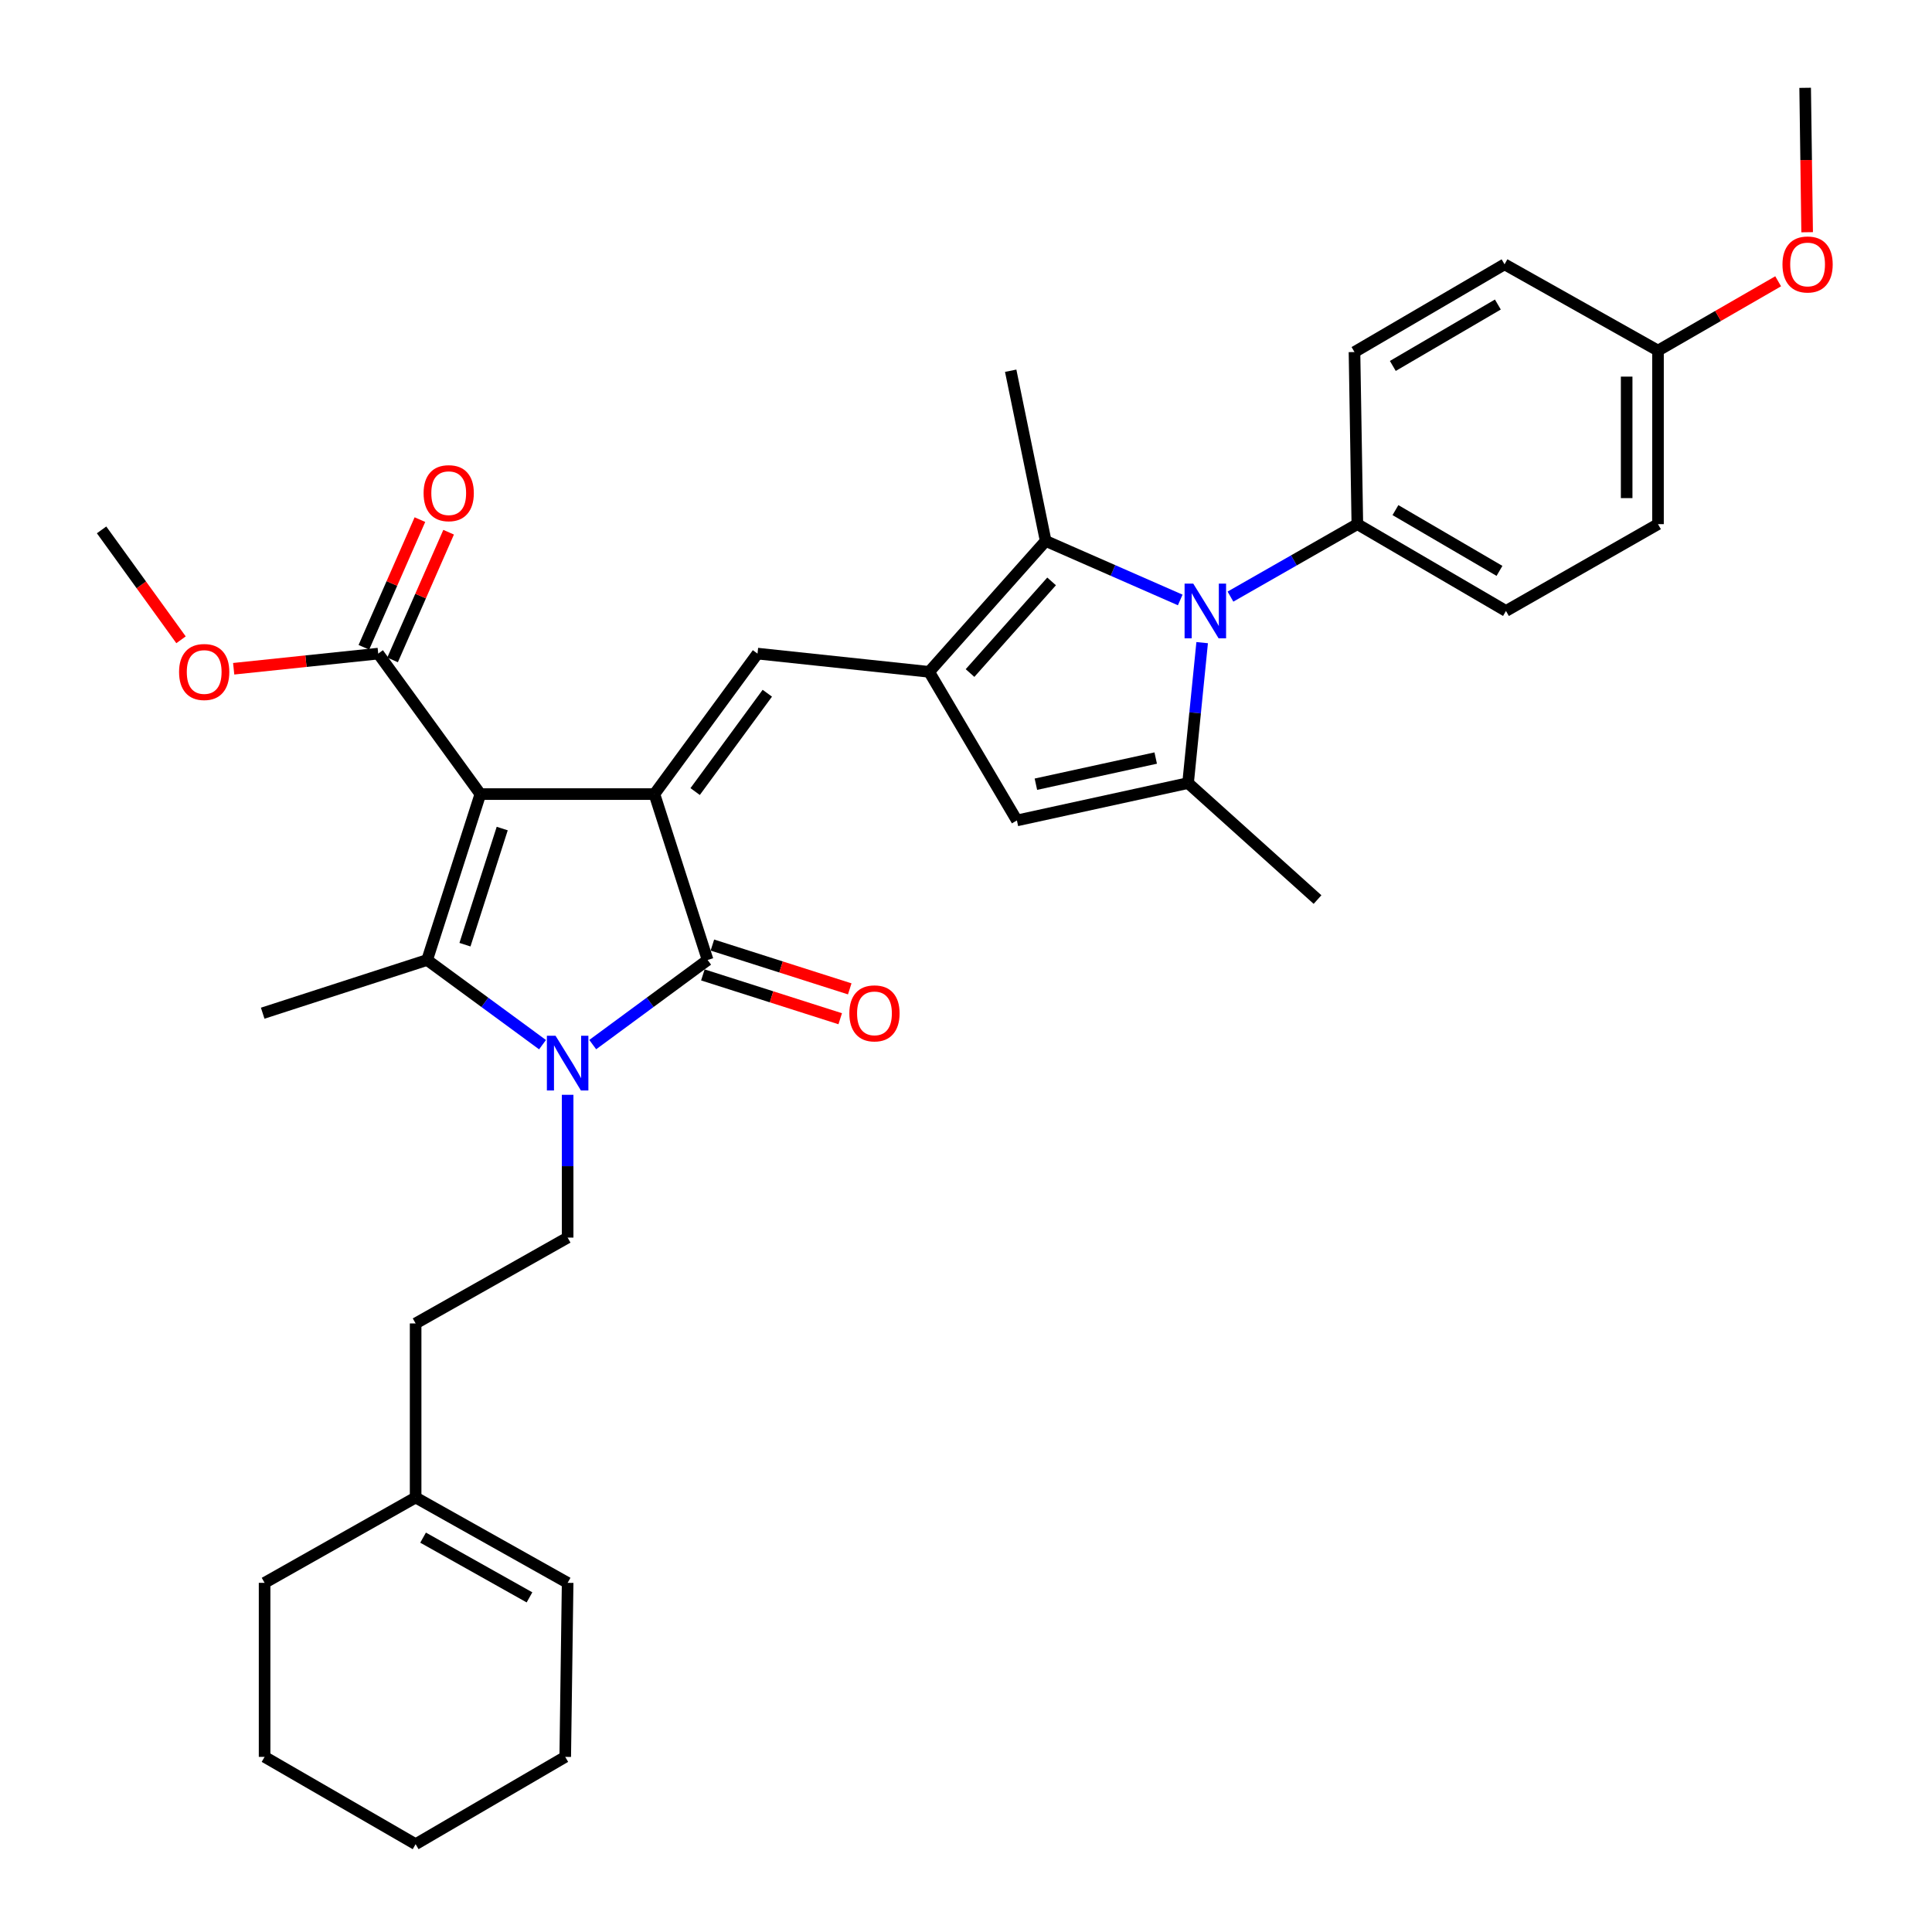 <?xml version='1.0' encoding='iso-8859-1'?>
<svg version='1.1' baseProfile='full'
              xmlns='http://www.w3.org/2000/svg'
                      xmlns:rdkit='http://www.rdkit.org/xml'
                      xmlns:xlink='http://www.w3.org/1999/xlink'
                  xml:space='preserve'
width='1000px' height='1000px' viewBox='0 0 1000 1000'>
<!-- END OF HEADER -->
<rect style='opacity:1.0;fill:#FFFFFF;stroke:none' width='1000' height='1000' x='0' y='0'> </rect>
<path class='bond-0' d='M 248.635,411.02 L 338.724,411.02' style='fill:none;fill-rule:evenodd;stroke:#000000;stroke-width:6px;stroke-linecap:butt;stroke-linejoin:miter;stroke-opacity:1' />
<path class='bond-2' d='M 248.635,411.02 L 221.084,496.891' style='fill:none;fill-rule:evenodd;stroke:#000000;stroke-width:6px;stroke-linecap:butt;stroke-linejoin:miter;stroke-opacity:1' />
<path class='bond-2' d='M 259.95,428.856 L 240.664,488.966' style='fill:none;fill-rule:evenodd;stroke:#000000;stroke-width:6px;stroke-linecap:butt;stroke-linejoin:miter;stroke-opacity:1' />
<path class='bond-10' d='M 248.635,411.02 L 195.768,338.307' style='fill:none;fill-rule:evenodd;stroke:#000000;stroke-width:6px;stroke-linecap:butt;stroke-linejoin:miter;stroke-opacity:1' />
<path class='bond-3' d='M 338.724,411.02 L 366.267,496.891' style='fill:none;fill-rule:evenodd;stroke:#000000;stroke-width:6px;stroke-linecap:butt;stroke-linejoin:miter;stroke-opacity:1' />
<path class='bond-6' d='M 338.724,411.02 L 392.087,338.307' style='fill:none;fill-rule:evenodd;stroke:#000000;stroke-width:6px;stroke-linecap:butt;stroke-linejoin:miter;stroke-opacity:1' />
<path class='bond-6' d='M 359.807,409.711 L 397.161,358.812' style='fill:none;fill-rule:evenodd;stroke:#000000;stroke-width:6px;stroke-linecap:butt;stroke-linejoin:miter;stroke-opacity:1' />
<path class='bond-1' d='M 280.811,540.718 L 250.948,518.804' style='fill:none;fill-rule:evenodd;stroke:#0000FF;stroke-width:6px;stroke-linecap:butt;stroke-linejoin:miter;stroke-opacity:1' />
<path class='bond-1' d='M 250.948,518.804 L 221.084,496.891' style='fill:none;fill-rule:evenodd;stroke:#000000;stroke-width:6px;stroke-linecap:butt;stroke-linejoin:miter;stroke-opacity:1' />
<path class='bond-11' d='M 293.806,566.672 L 293.806,603.624' style='fill:none;fill-rule:evenodd;stroke:#0000FF;stroke-width:6px;stroke-linecap:butt;stroke-linejoin:miter;stroke-opacity:1' />
<path class='bond-11' d='M 293.806,603.624 L 293.806,640.577' style='fill:none;fill-rule:evenodd;stroke:#000000;stroke-width:6px;stroke-linecap:butt;stroke-linejoin:miter;stroke-opacity:1' />
<path class='bond-34' d='M 306.796,540.688 L 336.531,518.789' style='fill:none;fill-rule:evenodd;stroke:#0000FF;stroke-width:6px;stroke-linecap:butt;stroke-linejoin:miter;stroke-opacity:1' />
<path class='bond-34' d='M 336.531,518.789 L 366.267,496.891' style='fill:none;fill-rule:evenodd;stroke:#000000;stroke-width:6px;stroke-linecap:butt;stroke-linejoin:miter;stroke-opacity:1' />
<path class='bond-20' d='M 221.084,496.891 L 135.97,524.433' style='fill:none;fill-rule:evenodd;stroke:#000000;stroke-width:6px;stroke-linecap:butt;stroke-linejoin:miter;stroke-opacity:1' />
<path class='bond-13' d='M 363.802,504.618 L 399.348,515.955' style='fill:none;fill-rule:evenodd;stroke:#000000;stroke-width:6px;stroke-linecap:butt;stroke-linejoin:miter;stroke-opacity:1' />
<path class='bond-13' d='M 399.348,515.955 L 434.894,527.292' style='fill:none;fill-rule:evenodd;stroke:#FF0000;stroke-width:6px;stroke-linecap:butt;stroke-linejoin:miter;stroke-opacity:1' />
<path class='bond-13' d='M 368.731,489.163 L 404.277,500.5' style='fill:none;fill-rule:evenodd;stroke:#000000;stroke-width:6px;stroke-linecap:butt;stroke-linejoin:miter;stroke-opacity:1' />
<path class='bond-13' d='M 404.277,500.5 L 439.823,511.836' style='fill:none;fill-rule:evenodd;stroke:#FF0000;stroke-width:6px;stroke-linecap:butt;stroke-linejoin:miter;stroke-opacity:1' />
<path class='bond-4' d='M 480.924,347.743 L 392.087,338.307' style='fill:none;fill-rule:evenodd;stroke:#000000;stroke-width:6px;stroke-linecap:butt;stroke-linejoin:miter;stroke-opacity:1' />
<path class='bond-8' d='M 480.924,347.743 L 541.235,279.987' style='fill:none;fill-rule:evenodd;stroke:#000000;stroke-width:6px;stroke-linecap:butt;stroke-linejoin:miter;stroke-opacity:1' />
<path class='bond-8' d='M 502.088,348.365 L 544.306,300.936' style='fill:none;fill-rule:evenodd;stroke:#000000;stroke-width:6px;stroke-linecap:butt;stroke-linejoin:miter;stroke-opacity:1' />
<path class='bond-9' d='M 480.924,347.743 L 526.347,424.655' style='fill:none;fill-rule:evenodd;stroke:#000000;stroke-width:6px;stroke-linecap:butt;stroke-linejoin:miter;stroke-opacity:1' />
<path class='bond-5' d='M 610.884,310.535 L 576.06,295.261' style='fill:none;fill-rule:evenodd;stroke:#0000FF;stroke-width:6px;stroke-linecap:butt;stroke-linejoin:miter;stroke-opacity:1' />
<path class='bond-5' d='M 576.06,295.261 L 541.235,279.987' style='fill:none;fill-rule:evenodd;stroke:#000000;stroke-width:6px;stroke-linecap:butt;stroke-linejoin:miter;stroke-opacity:1' />
<path class='bond-12' d='M 636.885,308.807 L 669.722,290.053' style='fill:none;fill-rule:evenodd;stroke:#0000FF;stroke-width:6px;stroke-linecap:butt;stroke-linejoin:miter;stroke-opacity:1' />
<path class='bond-12' d='M 669.722,290.053 L 702.559,271.299' style='fill:none;fill-rule:evenodd;stroke:#000000;stroke-width:6px;stroke-linecap:butt;stroke-linejoin:miter;stroke-opacity:1' />
<path class='bond-35' d='M 622.234,332.633 L 618.587,368.974' style='fill:none;fill-rule:evenodd;stroke:#0000FF;stroke-width:6px;stroke-linecap:butt;stroke-linejoin:miter;stroke-opacity:1' />
<path class='bond-35' d='M 618.587,368.974 L 614.94,405.315' style='fill:none;fill-rule:evenodd;stroke:#000000;stroke-width:6px;stroke-linecap:butt;stroke-linejoin:miter;stroke-opacity:1' />
<path class='bond-7' d='M 614.94,405.315 L 526.347,424.655' style='fill:none;fill-rule:evenodd;stroke:#000000;stroke-width:6px;stroke-linecap:butt;stroke-linejoin:miter;stroke-opacity:1' />
<path class='bond-7' d='M 598.191,392.367 L 536.176,405.905' style='fill:none;fill-rule:evenodd;stroke:#000000;stroke-width:6px;stroke-linecap:butt;stroke-linejoin:miter;stroke-opacity:1' />
<path class='bond-22' d='M 614.94,405.315 L 681.947,465.608' style='fill:none;fill-rule:evenodd;stroke:#000000;stroke-width:6px;stroke-linecap:butt;stroke-linejoin:miter;stroke-opacity:1' />
<path class='bond-24' d='M 541.235,279.987 L 523.129,191.89' style='fill:none;fill-rule:evenodd;stroke:#000000;stroke-width:6px;stroke-linecap:butt;stroke-linejoin:miter;stroke-opacity:1' />
<path class='bond-15' d='M 203.195,341.567 L 217.7,308.52' style='fill:none;fill-rule:evenodd;stroke:#000000;stroke-width:6px;stroke-linecap:butt;stroke-linejoin:miter;stroke-opacity:1' />
<path class='bond-15' d='M 217.7,308.52 L 232.204,275.474' style='fill:none;fill-rule:evenodd;stroke:#FF0000;stroke-width:6px;stroke-linecap:butt;stroke-linejoin:miter;stroke-opacity:1' />
<path class='bond-15' d='M 188.341,335.047 L 202.845,302' style='fill:none;fill-rule:evenodd;stroke:#000000;stroke-width:6px;stroke-linecap:butt;stroke-linejoin:miter;stroke-opacity:1' />
<path class='bond-15' d='M 202.845,302 L 217.349,268.954' style='fill:none;fill-rule:evenodd;stroke:#FF0000;stroke-width:6px;stroke-linecap:butt;stroke-linejoin:miter;stroke-opacity:1' />
<path class='bond-21' d='M 195.768,338.307 L 158.36,342.225' style='fill:none;fill-rule:evenodd;stroke:#000000;stroke-width:6px;stroke-linecap:butt;stroke-linejoin:miter;stroke-opacity:1' />
<path class='bond-21' d='M 158.36,342.225 L 120.953,346.144' style='fill:none;fill-rule:evenodd;stroke:#FF0000;stroke-width:6px;stroke-linecap:butt;stroke-linejoin:miter;stroke-opacity:1' />
<path class='bond-19' d='M 293.806,640.577 L 215.127,685.009' style='fill:none;fill-rule:evenodd;stroke:#000000;stroke-width:6px;stroke-linecap:butt;stroke-linejoin:miter;stroke-opacity:1' />
<path class='bond-16' d='M 702.559,271.299 L 779.49,316.235' style='fill:none;fill-rule:evenodd;stroke:#000000;stroke-width:6px;stroke-linecap:butt;stroke-linejoin:miter;stroke-opacity:1' />
<path class='bond-16' d='M 722.281,264.031 L 776.132,295.487' style='fill:none;fill-rule:evenodd;stroke:#000000;stroke-width:6px;stroke-linecap:butt;stroke-linejoin:miter;stroke-opacity:1' />
<path class='bond-17' d='M 702.559,271.299 L 701.081,182.219' style='fill:none;fill-rule:evenodd;stroke:#000000;stroke-width:6px;stroke-linecap:butt;stroke-linejoin:miter;stroke-opacity:1' />
<path class='bond-14' d='M 215.127,775.107 L 215.127,685.009' style='fill:none;fill-rule:evenodd;stroke:#000000;stroke-width:6px;stroke-linecap:butt;stroke-linejoin:miter;stroke-opacity:1' />
<path class='bond-18' d='M 215.127,775.107 L 293.806,819.277' style='fill:none;fill-rule:evenodd;stroke:#000000;stroke-width:6px;stroke-linecap:butt;stroke-linejoin:miter;stroke-opacity:1' />
<path class='bond-18' d='M 218.987,795.878 L 274.063,826.797' style='fill:none;fill-rule:evenodd;stroke:#000000;stroke-width:6px;stroke-linecap:butt;stroke-linejoin:miter;stroke-opacity:1' />
<path class='bond-28' d='M 215.127,775.107 L 136.953,819.277' style='fill:none;fill-rule:evenodd;stroke:#000000;stroke-width:6px;stroke-linecap:butt;stroke-linejoin:miter;stroke-opacity:1' />
<path class='bond-26' d='M 779.49,316.235 L 858.178,271.299' style='fill:none;fill-rule:evenodd;stroke:#000000;stroke-width:6px;stroke-linecap:butt;stroke-linejoin:miter;stroke-opacity:1' />
<path class='bond-25' d='M 701.081,182.219 L 778.751,136.805' style='fill:none;fill-rule:evenodd;stroke:#000000;stroke-width:6px;stroke-linecap:butt;stroke-linejoin:miter;stroke-opacity:1' />
<path class='bond-25' d='M 720.92,189.411 L 775.289,157.622' style='fill:none;fill-rule:evenodd;stroke:#000000;stroke-width:6px;stroke-linecap:butt;stroke-linejoin:miter;stroke-opacity:1' />
<path class='bond-29' d='M 293.806,819.277 L 292.562,909.357' style='fill:none;fill-rule:evenodd;stroke:#000000;stroke-width:6px;stroke-linecap:butt;stroke-linejoin:miter;stroke-opacity:1' />
<path class='bond-30' d='M 93.699,331.156 L 73.138,302.71' style='fill:none;fill-rule:evenodd;stroke:#FF0000;stroke-width:6px;stroke-linecap:butt;stroke-linejoin:miter;stroke-opacity:1' />
<path class='bond-30' d='M 73.138,302.71 L 52.578,274.264' style='fill:none;fill-rule:evenodd;stroke:#000000;stroke-width:6px;stroke-linecap:butt;stroke-linejoin:miter;stroke-opacity:1' />
<path class='bond-23' d='M 858.178,181.462 L 778.751,136.805' style='fill:none;fill-rule:evenodd;stroke:#000000;stroke-width:6px;stroke-linecap:butt;stroke-linejoin:miter;stroke-opacity:1' />
<path class='bond-27' d='M 858.178,181.462 L 889.274,163.527' style='fill:none;fill-rule:evenodd;stroke:#000000;stroke-width:6px;stroke-linecap:butt;stroke-linejoin:miter;stroke-opacity:1' />
<path class='bond-27' d='M 889.274,163.527 L 920.37,145.592' style='fill:none;fill-rule:evenodd;stroke:#FF0000;stroke-width:6px;stroke-linecap:butt;stroke-linejoin:miter;stroke-opacity:1' />
<path class='bond-37' d='M 858.178,181.462 L 858.178,271.299' style='fill:none;fill-rule:evenodd;stroke:#000000;stroke-width:6px;stroke-linecap:butt;stroke-linejoin:miter;stroke-opacity:1' />
<path class='bond-37' d='M 841.955,194.938 L 841.955,257.823' style='fill:none;fill-rule:evenodd;stroke:#000000;stroke-width:6px;stroke-linecap:butt;stroke-linejoin:miter;stroke-opacity:1' />
<path class='bond-31' d='M 935.375,120.201 L 934.859,82.828' style='fill:none;fill-rule:evenodd;stroke:#FF0000;stroke-width:6px;stroke-linecap:butt;stroke-linejoin:miter;stroke-opacity:1' />
<path class='bond-31' d='M 934.859,82.828 L 934.343,45.455' style='fill:none;fill-rule:evenodd;stroke:#000000;stroke-width:6px;stroke-linecap:butt;stroke-linejoin:miter;stroke-opacity:1' />
<path class='bond-32' d='M 136.953,819.277 L 136.953,909.357' style='fill:none;fill-rule:evenodd;stroke:#000000;stroke-width:6px;stroke-linecap:butt;stroke-linejoin:miter;stroke-opacity:1' />
<path class='bond-36' d='M 292.562,909.357 L 215.127,954.545' style='fill:none;fill-rule:evenodd;stroke:#000000;stroke-width:6px;stroke-linecap:butt;stroke-linejoin:miter;stroke-opacity:1' />
<path class='bond-33' d='M 136.953,909.357 L 215.127,954.545' style='fill:none;fill-rule:evenodd;stroke:#000000;stroke-width:6px;stroke-linecap:butt;stroke-linejoin:miter;stroke-opacity:1' />
<path  class='atom-2' d='M 287.546 536.094
L 296.826 551.094
Q 297.746 552.574, 299.226 555.254
Q 300.706 557.934, 300.786 558.094
L 300.786 536.094
L 304.546 536.094
L 304.546 564.414
L 300.666 564.414
L 290.706 548.014
Q 289.546 546.094, 288.306 543.894
Q 287.106 541.694, 286.746 541.014
L 286.746 564.414
L 283.066 564.414
L 283.066 536.094
L 287.546 536.094
' fill='#0000FF'/>
<path  class='atom-6' d='M 617.62 302.075
L 626.9 317.075
Q 627.82 318.555, 629.3 321.235
Q 630.78 323.915, 630.86 324.075
L 630.86 302.075
L 634.62 302.075
L 634.62 330.395
L 630.74 330.395
L 620.78 313.995
Q 619.62 312.075, 618.38 309.875
Q 617.18 307.675, 616.82 306.995
L 616.82 330.395
L 613.14 330.395
L 613.14 302.075
L 617.62 302.075
' fill='#0000FF'/>
<path  class='atom-14' d='M 439.624 524.513
Q 439.624 517.713, 442.984 513.913
Q 446.344 510.113, 452.624 510.113
Q 458.904 510.113, 462.264 513.913
Q 465.624 517.713, 465.624 524.513
Q 465.624 531.393, 462.224 535.313
Q 458.824 539.193, 452.624 539.193
Q 446.384 539.193, 442.984 535.313
Q 439.624 531.433, 439.624 524.513
M 452.624 535.993
Q 456.944 535.993, 459.264 533.113
Q 461.624 530.193, 461.624 524.513
Q 461.624 518.953, 459.264 516.153
Q 456.944 513.313, 452.624 513.313
Q 448.304 513.313, 445.944 516.113
Q 443.624 518.913, 443.624 524.513
Q 443.624 530.233, 445.944 533.113
Q 448.304 535.993, 452.624 535.993
' fill='#FF0000'/>
<path  class='atom-16' d='M 219.251 255.264
Q 219.251 248.464, 222.611 244.664
Q 225.971 240.864, 232.251 240.864
Q 238.531 240.864, 241.891 244.664
Q 245.251 248.464, 245.251 255.264
Q 245.251 262.144, 241.851 266.064
Q 238.451 269.944, 232.251 269.944
Q 226.011 269.944, 222.611 266.064
Q 219.251 262.184, 219.251 255.264
M 232.251 266.744
Q 236.571 266.744, 238.891 263.864
Q 241.251 260.944, 241.251 255.264
Q 241.251 249.704, 238.891 246.904
Q 236.571 244.064, 232.251 244.064
Q 227.931 244.064, 225.571 246.864
Q 223.251 249.664, 223.251 255.264
Q 223.251 260.984, 225.571 263.864
Q 227.931 266.744, 232.251 266.744
' fill='#FF0000'/>
<path  class='atom-22' d='M 92.688 347.823
Q 92.688 341.023, 96.048 337.223
Q 99.408 333.423, 105.688 333.423
Q 111.968 333.423, 115.328 337.223
Q 118.688 341.023, 118.688 347.823
Q 118.688 354.703, 115.288 358.623
Q 111.888 362.503, 105.688 362.503
Q 99.448 362.503, 96.048 358.623
Q 92.688 354.743, 92.688 347.823
M 105.688 359.303
Q 110.008 359.303, 112.328 356.423
Q 114.688 353.503, 114.688 347.823
Q 114.688 342.263, 112.328 339.463
Q 110.008 336.623, 105.688 336.623
Q 101.368 336.623, 99.008 339.423
Q 96.688 342.223, 96.688 347.823
Q 96.688 353.543, 99.008 356.423
Q 101.368 359.303, 105.688 359.303
' fill='#FF0000'/>
<path  class='atom-28' d='M 922.604 136.885
Q 922.604 130.085, 925.964 126.285
Q 929.324 122.485, 935.604 122.485
Q 941.884 122.485, 945.244 126.285
Q 948.604 130.085, 948.604 136.885
Q 948.604 143.765, 945.204 147.685
Q 941.804 151.565, 935.604 151.565
Q 929.364 151.565, 925.964 147.685
Q 922.604 143.805, 922.604 136.885
M 935.604 148.365
Q 939.924 148.365, 942.244 145.485
Q 944.604 142.565, 944.604 136.885
Q 944.604 131.325, 942.244 128.525
Q 939.924 125.685, 935.604 125.685
Q 931.284 125.685, 928.924 128.485
Q 926.604 131.285, 926.604 136.885
Q 926.604 142.605, 928.924 145.485
Q 931.284 148.365, 935.604 148.365
' fill='#FF0000'/>
</svg>
